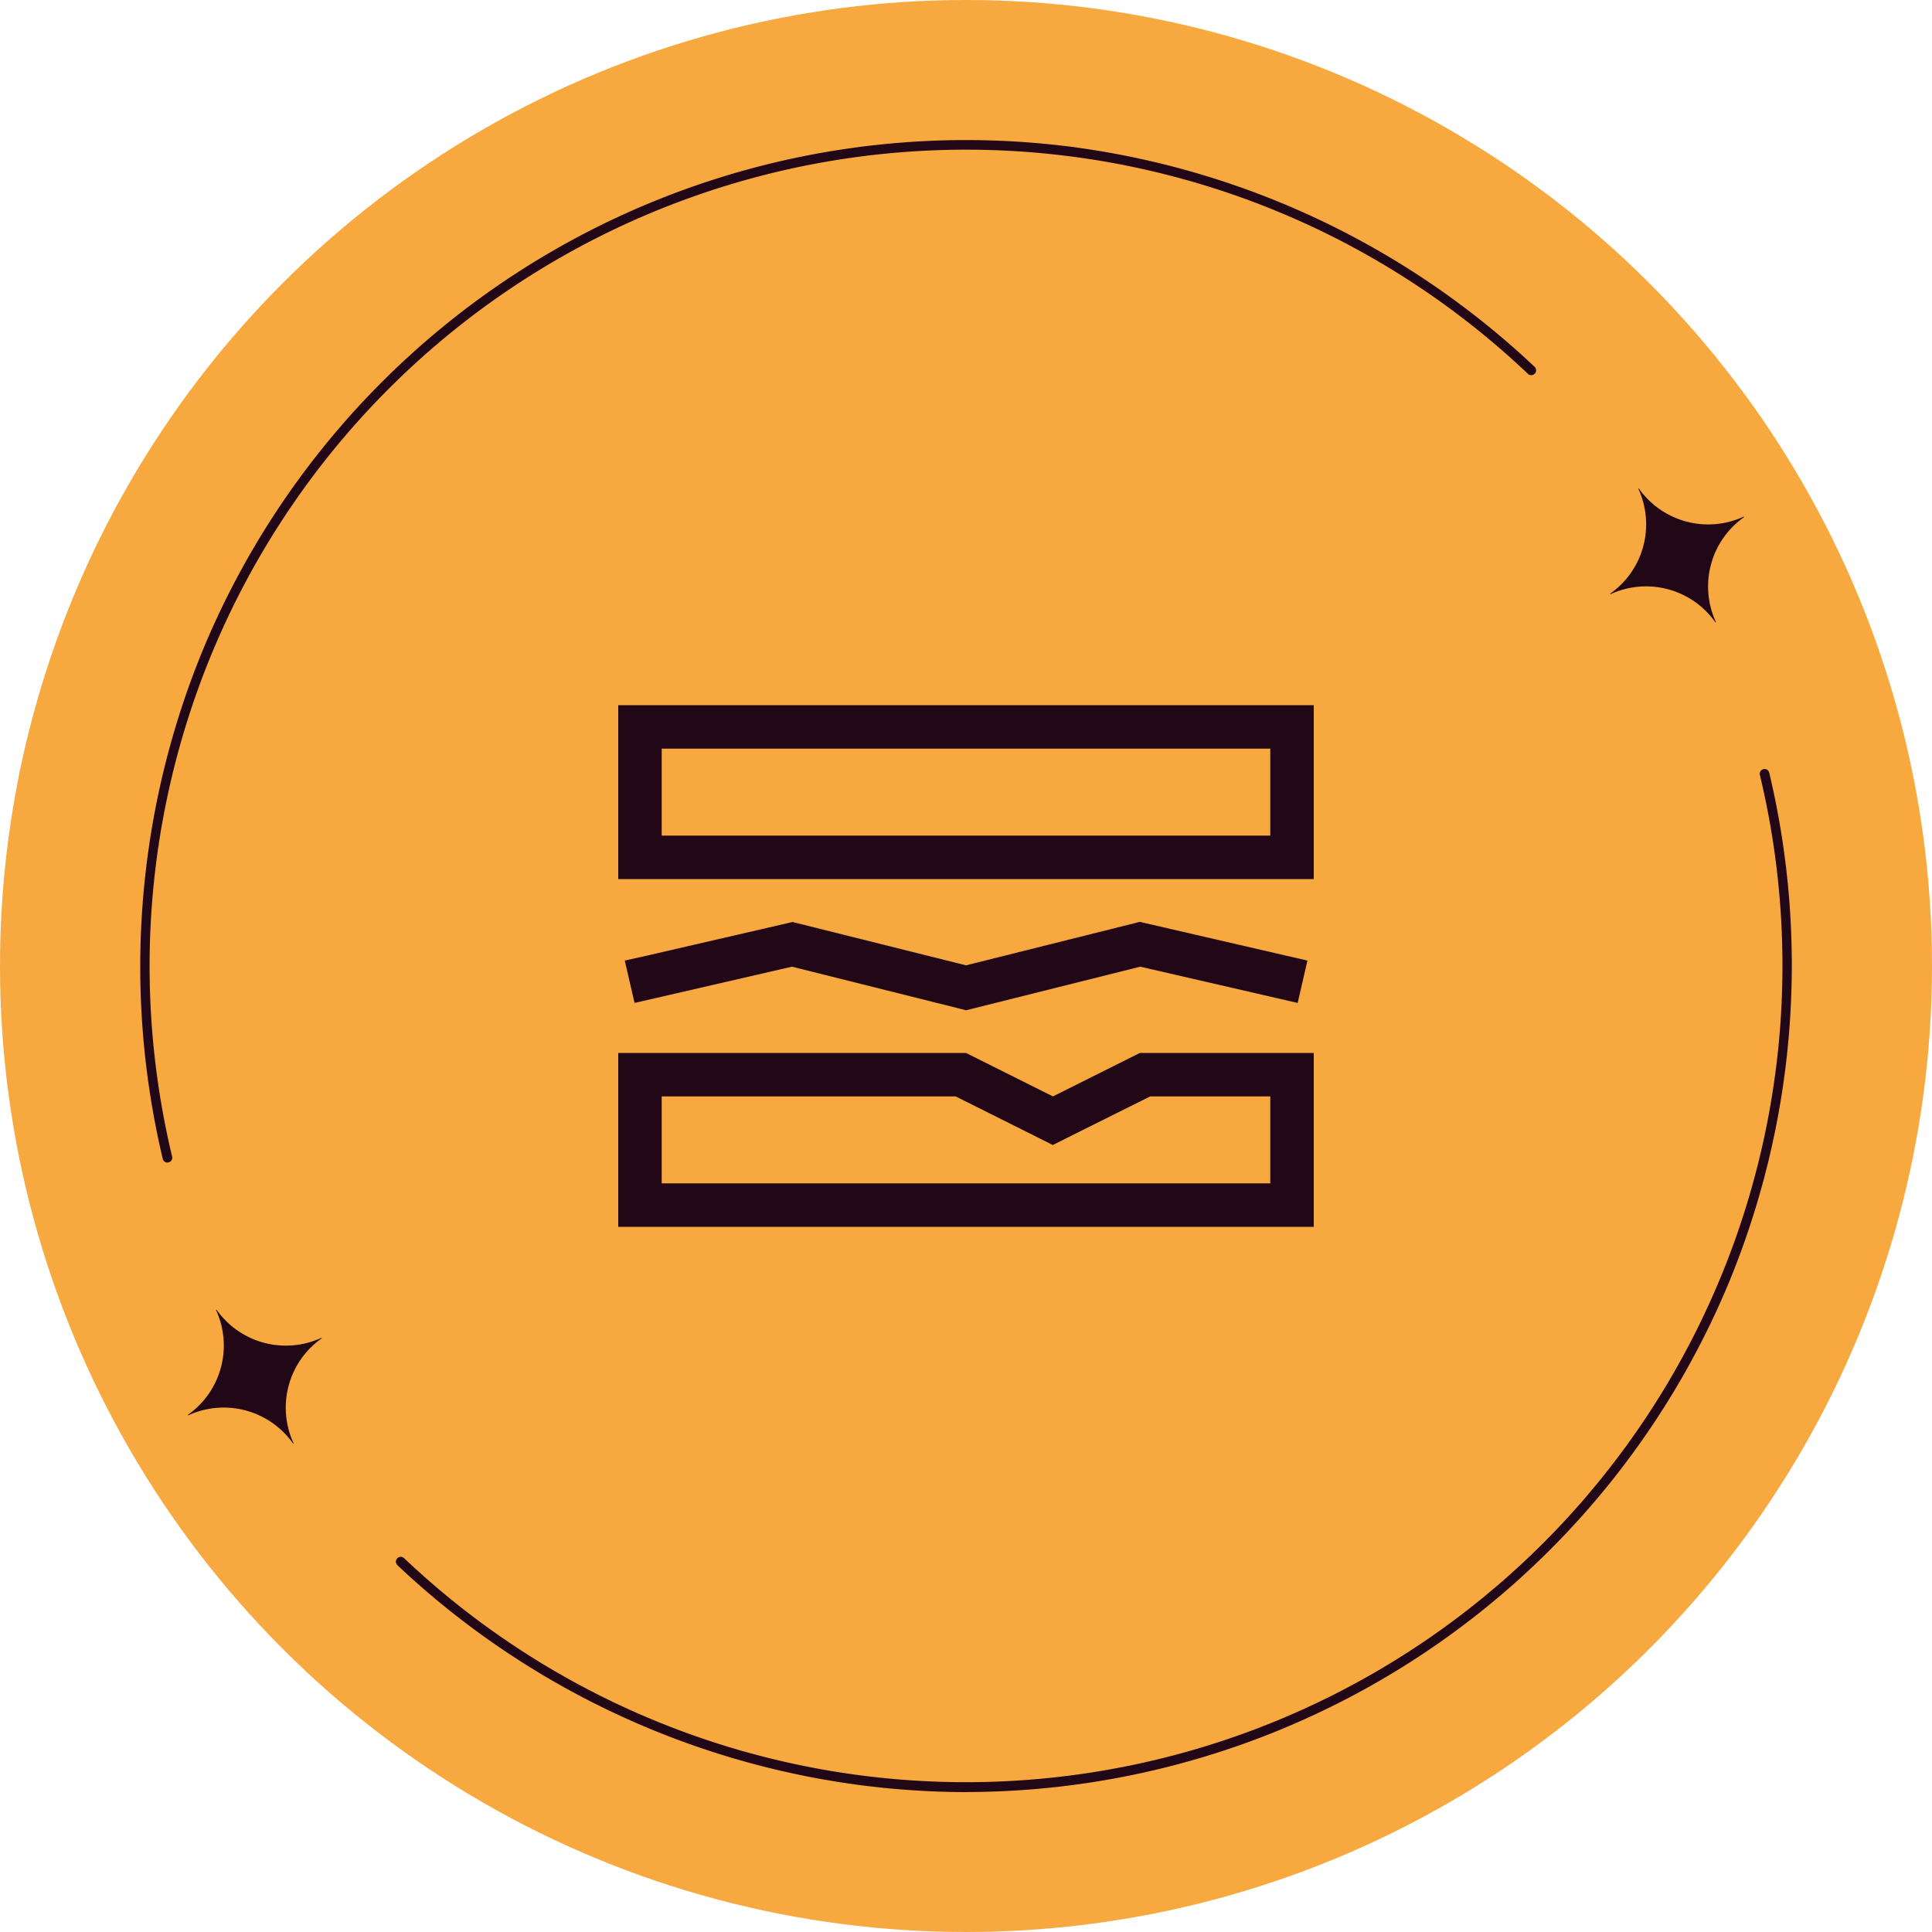 <svg xmlns="http://www.w3.org/2000/svg" width="200" height="200" viewBox="0 0 200 200">
  <g id="Group_15815" data-name="Group 15815" transform="translate(-45 -6102)">
    <g id="Sigill" transform="translate(45 6102)">
      <circle id="Bakgrund" cx="100" cy="100" r="100" fill="#f7a940"/>
      <g id="Ram">
        <g id="Group_15814" data-name="Group 15814">
          <path id="Path_69994" data-name="Path 69994" d="M17.34,120.35a.5.5,0,0,1-.49-.38,86.141,86.141,0,0,1,4.36-53.19,85.517,85.517,0,0,1,89.4-51.62,86.162,86.162,0,0,1,48.25,22.81.5.5,0,1,1-.69.73A84.513,84.513,0,0,0,17.82,119.73a.5.5,0,0,1-.37.6c-.04,0-.08.01-.12.01Z" fill="#220817"/>
          <path id="Path_69995" data-name="Path 69995" d="M100.19,185.52a87.4,87.4,0,0,1-10.81-.68,86.1,86.1,0,0,1-48.24-22.81.5.5,0,0,1,.69-.73A84.527,84.527,0,0,0,182.19,80.26a.5.5,0,1,1,.97-.23,86.106,86.106,0,0,1-4.37,53.18,85.609,85.609,0,0,1-78.59,52.3Z" fill="#220817"/>
        </g>
        <g id="Stjärnor">
          <path id="Path_69996" data-name="Path 69996" d="M22.37,135.63a8.781,8.781,0,0,1-2.9,10.82c-.02.01-.02.04-.02.05s.03.02.05.01a8.781,8.781,0,0,1,10.82,2.9c.01.02.04.02.05.02s.02-.03.01-.05a8.781,8.781,0,0,1,2.9-10.82c.02-.01.02-.04.02-.05s-.03-.02-.05-.01a8.781,8.781,0,0,1-10.82-2.9c-.01-.02-.04-.02-.05-.02S22.36,135.61,22.37,135.63Z" fill="#220817"/>
          <path id="Path_69997" data-name="Path 69997" d="M169.61,50.62a8.781,8.781,0,0,1-2.9,10.82c-.02.01-.02.04-.02.05s.03.02.05.01a8.781,8.781,0,0,1,10.82,2.9c.01.02.04.02.05.02s.02-.03.01-.05a8.781,8.781,0,0,1,2.9-10.82c.02-.01.02-.04.02-.05s-.03-.02-.05-.01a8.781,8.781,0,0,1-10.82-2.9c-.01-.02-.04-.02-.05-.02s-.02.03-.01.05Z" fill="#220817"/>
        </g>
      </g>
    </g>
    <path id="Path_69998" data-name="Path 69998" d="M31.5-49.5v9h-63v-9Zm-63-4.5H-36v18H36V-54H-31.5ZM9-13.5,0-18H-36V0H36V-18H18Zm10.069,0H31.5v9h-63v-9H-1.069L6.975-9.478,8.986-8.466,11-9.478Zm-36.52-17.93-.52-.127-.52.127-14.625,3.375-2.208.492,1.013,4.388,2.194-.506,14.1-3.248,17.48,4.373.548.141.548-.141,17.48-4.373,14.1,3.248,2.194.506,1.012-4.387-2.194-.506L18.534-31.444l-.52-.127-.52.127L0-27.07-17.452-31.43Z" transform="translate(145 6229)" fill="#220817"/>
  </g>
</svg>
